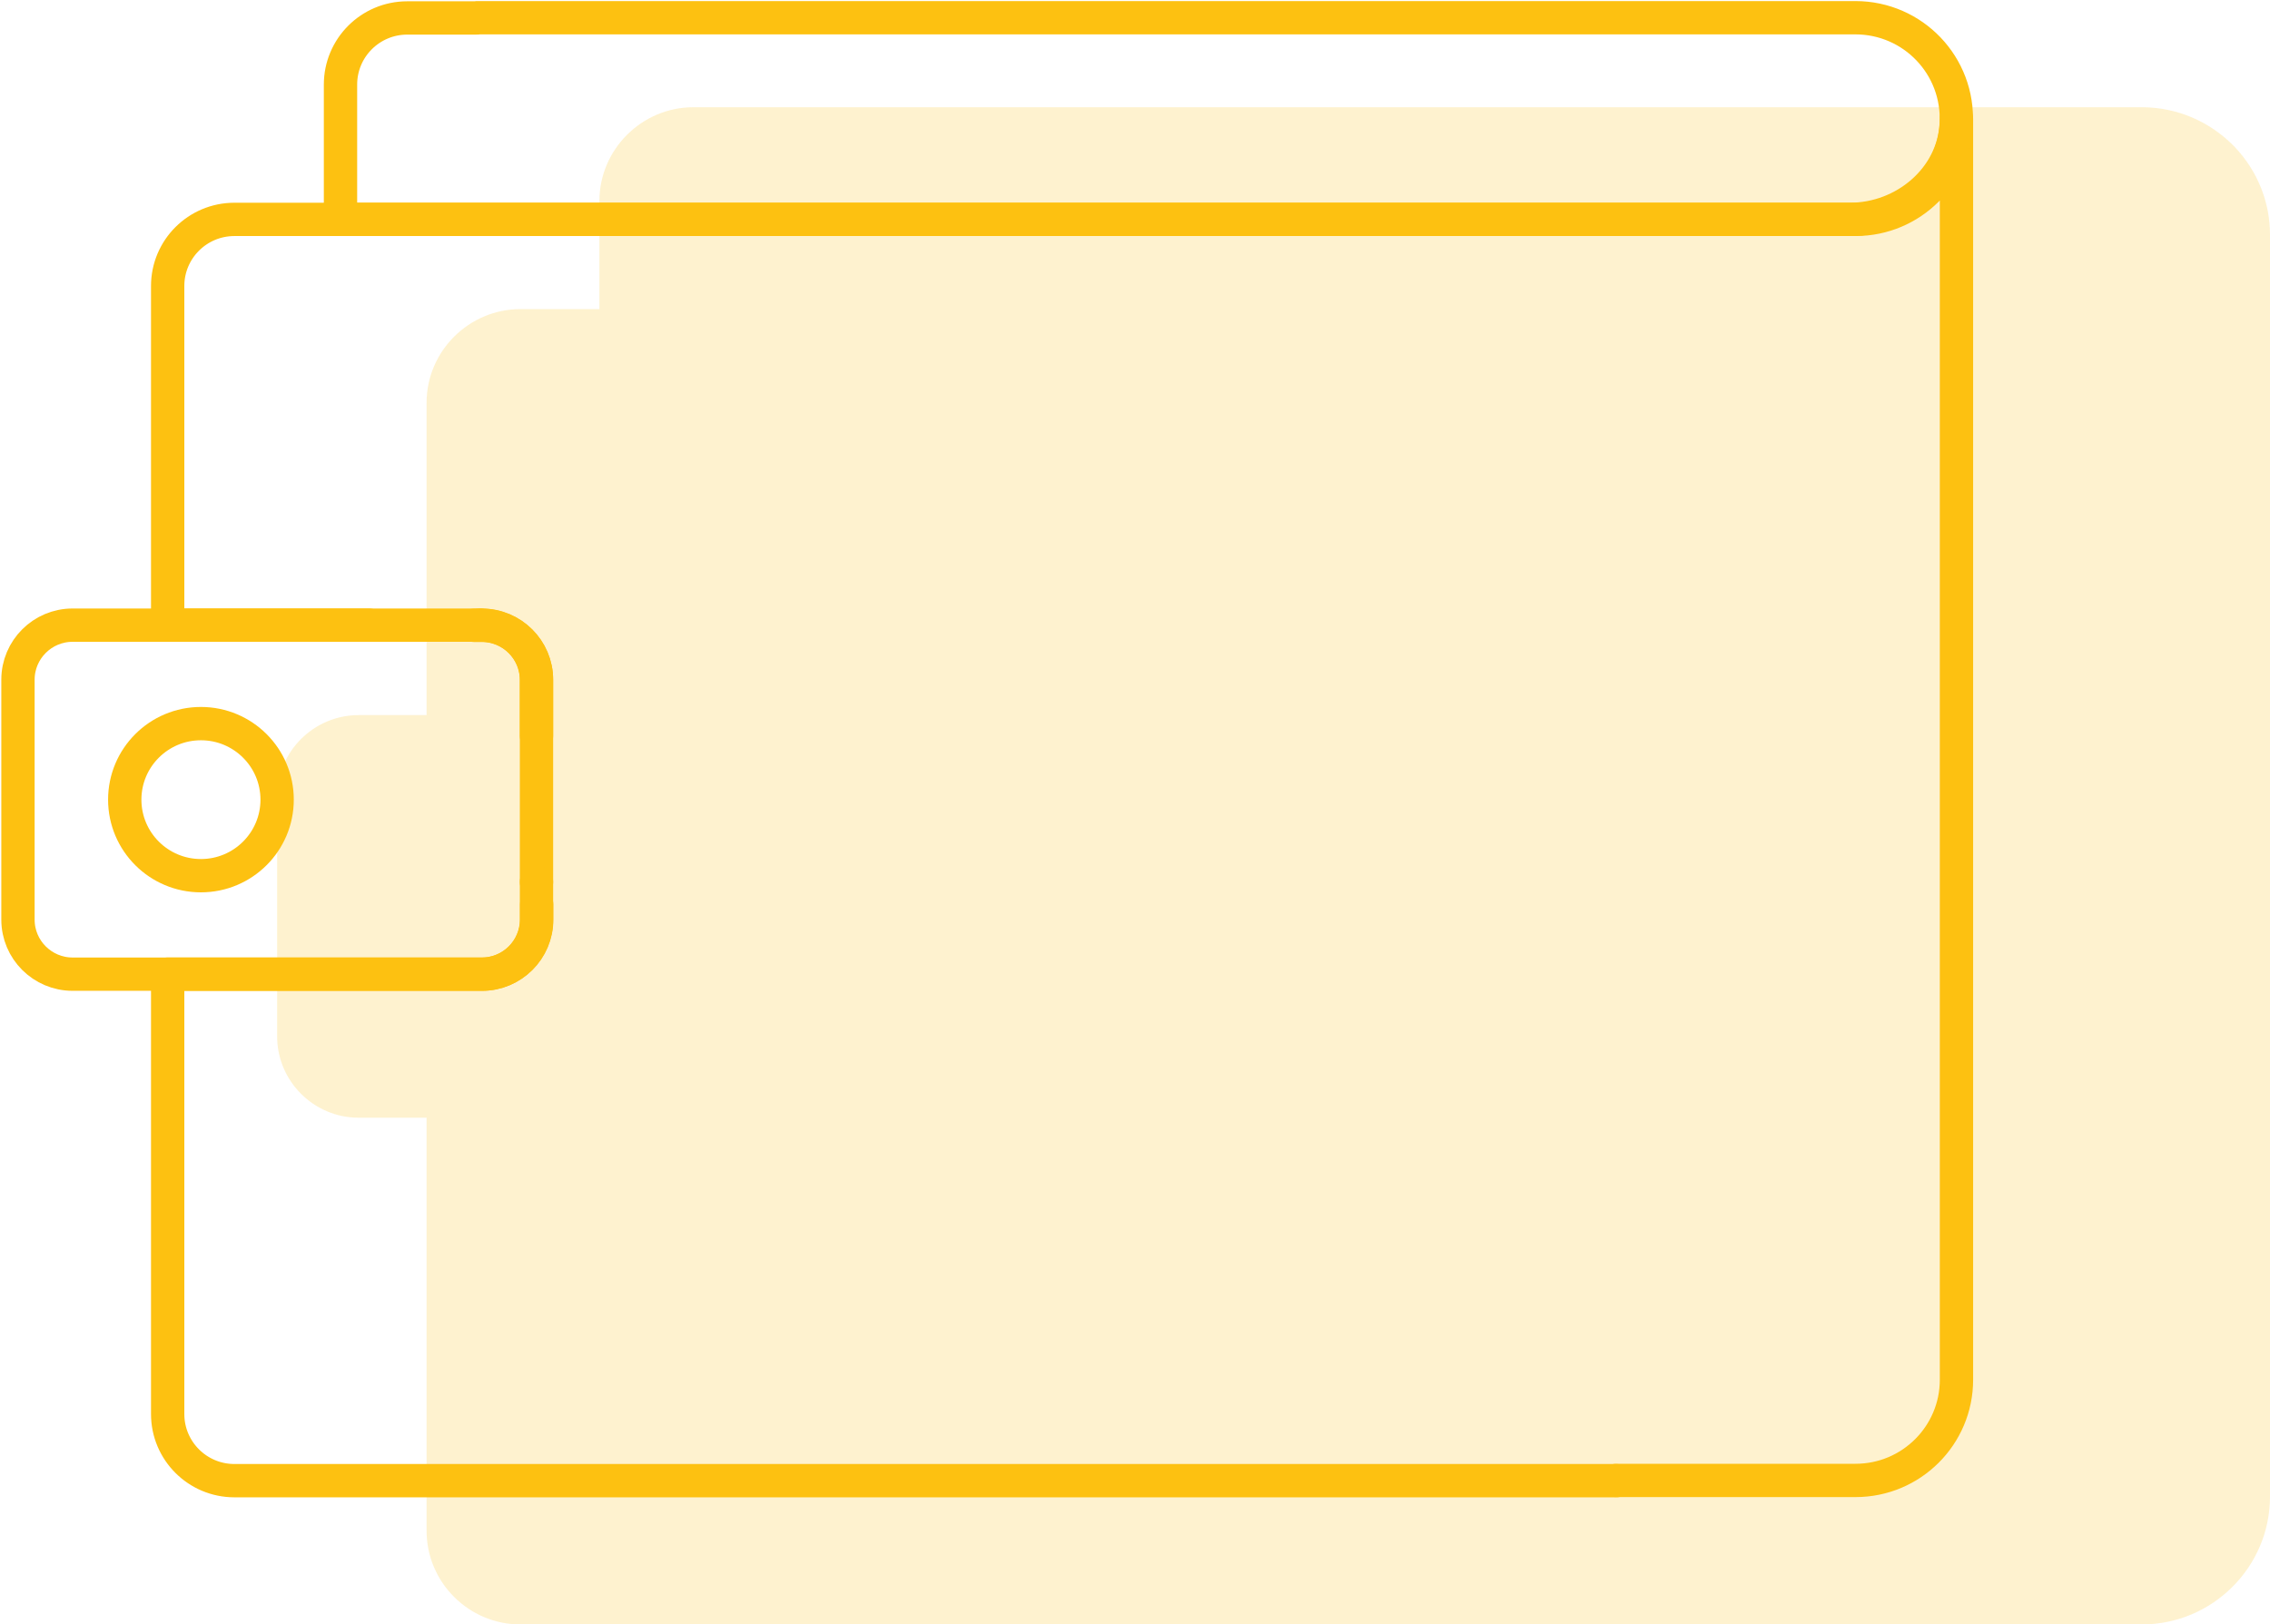 <svg width="109" height="78" viewBox="0 0 109 78" fill="none" xmlns="http://www.w3.org/2000/svg">
<g clip-path="url(#clip0_17_1304)">
<path opacity="0.2" d="M107.306 7.057C106.129 5.839 104.543 5.15 102.838 5.15H33.294C30.822 5.15 28.782 7.175 28.782 9.653V14.846H24.994C22.523 14.846 20.483 16.86 20.483 19.349V34.346H17.224C15.066 34.346 13.307 36.102 13.307 38.257V49.773C13.307 51.928 15.066 53.684 17.224 53.684H20.483V73.518C20.483 76.007 22.512 78.022 24.994 78.022H102.838C106.237 78.022 109 75.263 109 71.881V11.269C109 9.696 108.396 8.209 107.306 7.057Z" fill="#FDC111"/>
<path d="M17.71 30.026H8.051V13.736C8.051 11.969 9.486 10.537 11.256 10.537H89.099C91.776 10.537 93.945 8.371 93.945 5.699V66.268C93.945 68.94 91.776 71.105 89.099 71.105H77.617" stroke="#FDC111" stroke-width="1.6" stroke-linecap="round" stroke-linejoin="round"/>
<path d="M77.606 71.116H11.256C9.486 71.116 8.051 69.683 8.051 67.916V46.789H23.149C24.595 46.789 25.771 45.615 25.771 44.171V43.45" stroke="#FDC111" stroke-width="1.6" stroke-linecap="round" stroke-linejoin="round"/>
<path d="M25.761 35.337V32.654C25.761 31.211 24.584 30.036 23.138 30.036H22.771" stroke="#FDC111" stroke-width="1.6" stroke-linecap="round" stroke-linejoin="round"/>
<path d="M22.912 0.862H19.555C17.785 0.862 16.35 2.295 16.35 4.062V10.536C16.35 10.536 57.349 10.536 77.671 10.536H88.83C91.452 10.536 93.805 8.565 93.934 5.947C94.075 3.157 91.862 0.851 89.089 0.851H22.912" stroke="#FDC111" stroke-width="1.6" stroke-linecap="round" stroke-linejoin="round"/>
<path d="M23.052 30.026H23.138C24.584 30.026 25.761 31.2 25.761 32.644V42.361" stroke="#FDC111" stroke-width="1.6" stroke-linecap="round" stroke-linejoin="round"/>
<path d="M25.761 42.361V44.171C25.761 45.615 24.584 46.789 23.138 46.789H3.486C2.04 46.789 0.863 45.615 0.863 44.171V32.644C0.863 31.2 2.04 30.026 3.486 30.026H23.063" stroke="#FDC111" stroke-width="1.6" stroke-linecap="round" stroke-linejoin="round"/>
<path d="M9.648 42.059C11.669 42.059 13.307 40.424 13.307 38.407C13.307 36.39 11.669 34.755 9.648 34.755C7.628 34.755 5.99 36.39 5.99 38.407C5.99 40.424 7.628 42.059 9.648 42.059Z" stroke="#FDC111" stroke-width="1.6" stroke-linecap="round" stroke-linejoin="round"/>
</g>
<defs>
<clipPath id="clip0_17_1304">
<rect width="109" height="78" fill="white"/>
</clipPath>
</defs>
</svg>
